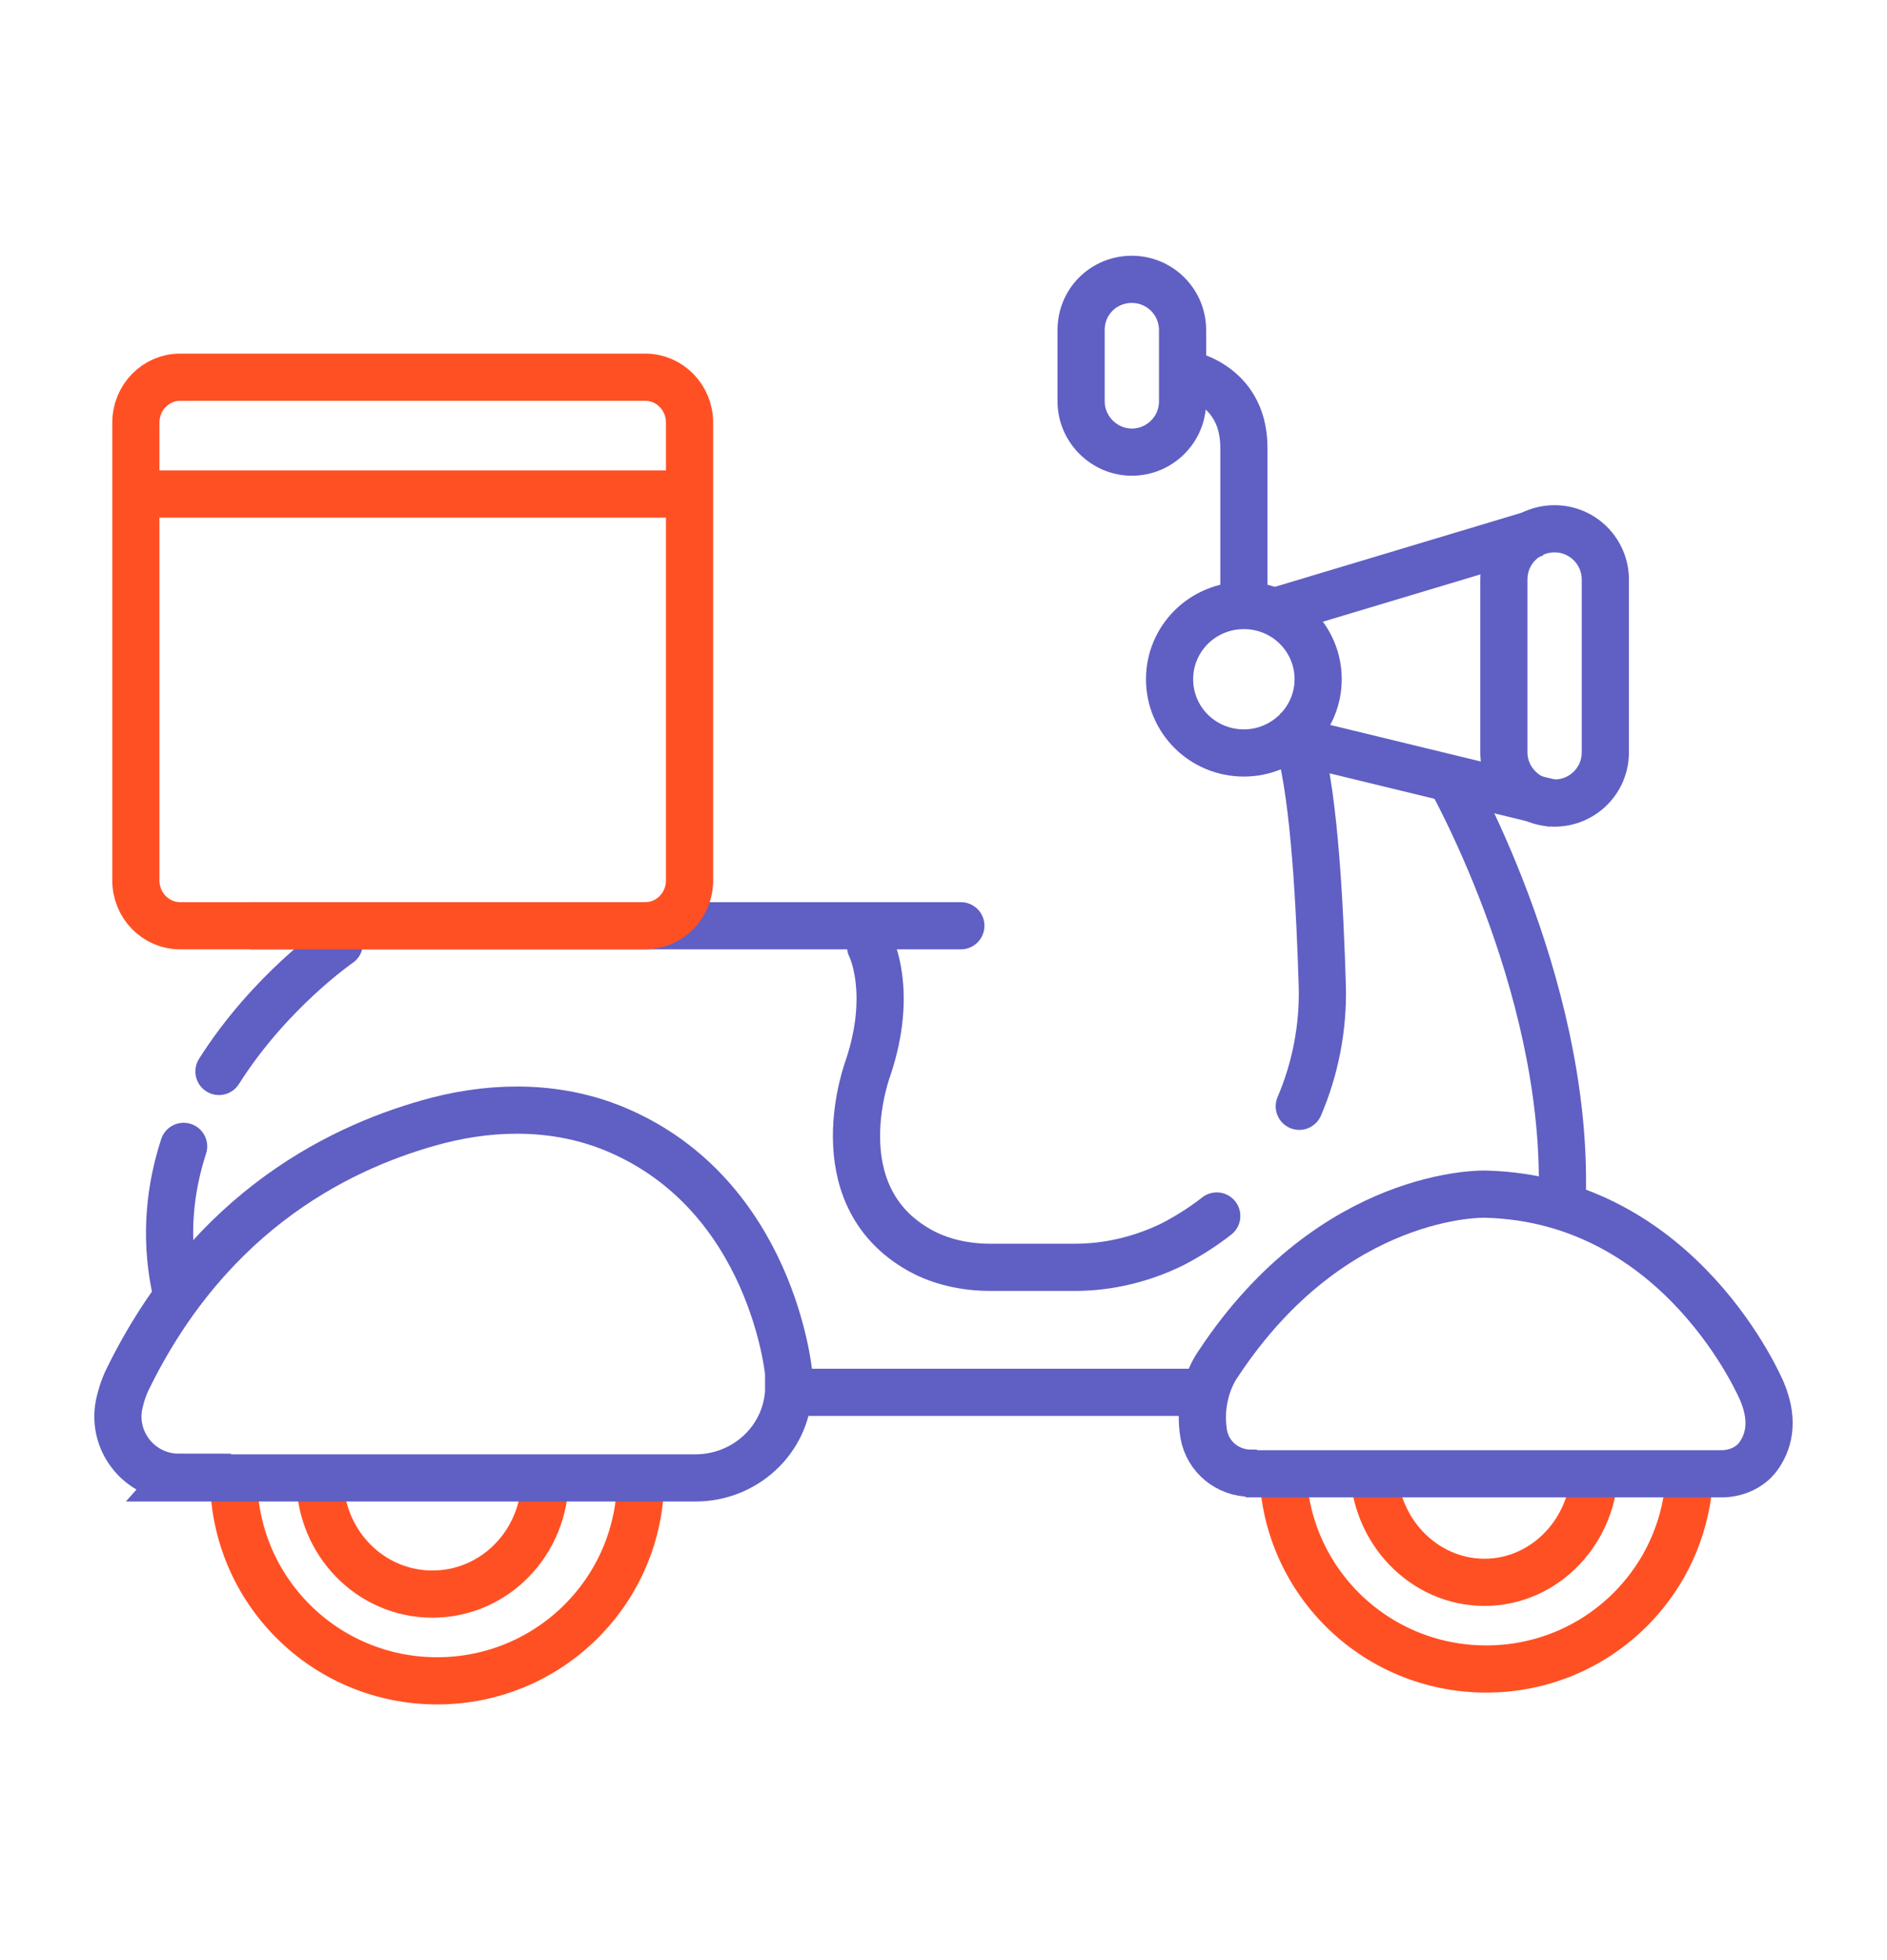 <svg width="26" height="27" viewBox="0 0 26 27" fill="none" xmlns="http://www.w3.org/2000/svg">
<path d="M16.294 4.546C16.294 4.164 15.985 3.848 15.595 3.848C15.205 3.848 14.896 4.156 14.896 4.546V5.529C14.896 5.911 15.213 6.228 15.595 6.228C15.977 6.228 16.294 5.919 16.294 5.529V4.546Z" stroke="#5F5FC4" stroke-width="0.65" stroke-miterlimit="10"/>
<path d="M16.294 5.139C16.294 5.139 17.131 5.253 17.139 6.155V8.333" stroke="#5F5FC4" stroke-width="0.65" stroke-miterlimit="10"/>
<path d="M7.51 20.358C7.51 21.243 6.82 21.958 5.958 21.958C5.097 21.958 4.407 21.243 4.407 20.358" stroke="#FF5023" stroke-width="0.65" stroke-miterlimit="10"/>
<path d="M8.827 20.358C8.827 21.901 7.575 23.153 6.023 23.153C4.472 23.153 3.22 21.901 3.22 20.358" stroke="#FF5023" stroke-width="0.65" stroke-miterlimit="10"/>
<path d="M21.973 20.195C21.973 21.081 21.29 21.796 20.453 21.796C19.617 21.796 18.926 21.081 18.926 20.195" stroke="#FF5023" stroke-width="0.65" stroke-miterlimit="10"/>
<path d="M23.281 20.195C23.281 21.739 22.03 22.99 20.478 22.99C18.926 22.99 17.675 21.739 17.675 20.195" stroke="#FF5023" stroke-width="0.65" stroke-miterlimit="10"/>
<path d="M2.457 20.358H9.582C10.257 20.358 10.825 19.846 10.866 19.171C10.866 19.09 10.866 19.009 10.866 18.911C10.866 18.911 10.639 16.474 8.502 15.564C7.722 15.231 6.852 15.223 6.032 15.434C4.764 15.767 2.912 16.628 1.75 19.017C1.75 19.017 1.693 19.131 1.652 19.301C1.514 19.829 1.912 20.349 2.465 20.349L2.457 20.358Z" stroke="#5F5FC4" stroke-width="0.65" stroke-miterlimit="10"/>
<path d="M2.53 15.791C2.343 16.368 2.27 17.01 2.408 17.709" stroke="#5F5FC4" stroke-width="0.65" stroke-miterlimit="10" stroke-linecap="round"/>
<path d="M4.675 12.996C4.675 12.996 3.716 13.654 3.017 14.759" stroke="#5F5FC4" stroke-width="0.65" stroke-miterlimit="10" stroke-linecap="round"/>
<path d="M16.667 19.179H10.866" stroke="#5F5FC4" stroke-width="0.65" stroke-miterlimit="10"/>
<path d="M17.252 20.301H23.72C23.915 20.301 24.11 20.219 24.224 20.065C24.354 19.886 24.459 19.602 24.28 19.171C24.28 19.171 23.175 16.514 20.462 16.449C20.462 16.449 18.374 16.384 16.789 18.781C16.789 18.781 16.489 19.171 16.586 19.756C16.643 20.073 16.919 20.293 17.236 20.293L17.252 20.301Z" stroke="#5F5FC4" stroke-width="0.65" stroke-miterlimit="10"/>
<path d="M17.902 15.239C18.122 14.727 18.236 14.15 18.219 13.573C18.187 12.533 18.114 11.014 17.902 10.258" stroke="#5F5FC4" stroke-width="0.65" stroke-linecap="round" stroke-linejoin="round"/>
<path d="M11.995 13.037C11.995 13.037 12.312 13.654 11.963 14.703C11.963 14.703 11.296 16.449 12.67 17.221C12.962 17.384 13.303 17.457 13.645 17.457H14.815C15.278 17.457 15.741 17.343 16.155 17.14C16.375 17.026 16.578 16.896 16.765 16.75" stroke="#5F5FC4" stroke-width="0.65" stroke-linecap="round" stroke-linejoin="round"/>
<path d="M19.925 10.616C19.925 10.616 21.599 13.5 21.526 16.457" stroke="#5F5FC4" stroke-width="0.65" stroke-miterlimit="10"/>
<path d="M17.139 10.372C17.699 10.372 18.162 9.917 18.162 9.356C18.162 8.796 17.707 8.341 17.139 8.341C16.57 8.341 16.115 8.796 16.115 9.356C16.115 9.917 16.57 10.372 17.139 10.372Z" stroke="#5F5FC4" stroke-width="0.65" stroke-miterlimit="10"/>
<path d="M22.119 7.983C22.119 7.601 21.81 7.284 21.42 7.284C21.03 7.284 20.721 7.593 20.721 7.983V10.364C20.721 10.746 21.038 11.062 21.42 11.062C21.802 11.062 22.119 10.754 22.119 10.364V7.983Z" stroke="#5F5FC4" stroke-width="0.65" stroke-miterlimit="10"/>
<path d="M17.569 8.422L21.169 7.341" stroke="#5F5FC4" stroke-width="0.65" stroke-miterlimit="10"/>
<path d="M17.569 10.136L21.421 11.071" stroke="#5F5FC4" stroke-width="0.65" stroke-miterlimit="10"/>
<path d="M3.481 12.752H13.239" stroke="#5F5FC4" stroke-width="0.65" stroke-linecap="round" stroke-linejoin="round"/>
<path d="M8.892 12.752H2.481C2.148 12.752 1.872 12.476 1.872 12.127V5.822C1.872 5.473 2.148 5.196 2.481 5.196H8.892C9.225 5.196 9.501 5.473 9.501 5.822V12.127C9.501 12.476 9.225 12.752 8.892 12.752Z" stroke="#FF5023" stroke-width="0.65" stroke-miterlimit="10"/>
<path d="M9.615 6.805H1.977" stroke="#FF5023" stroke-width="0.65" stroke-miterlimit="10"/>
</svg>
